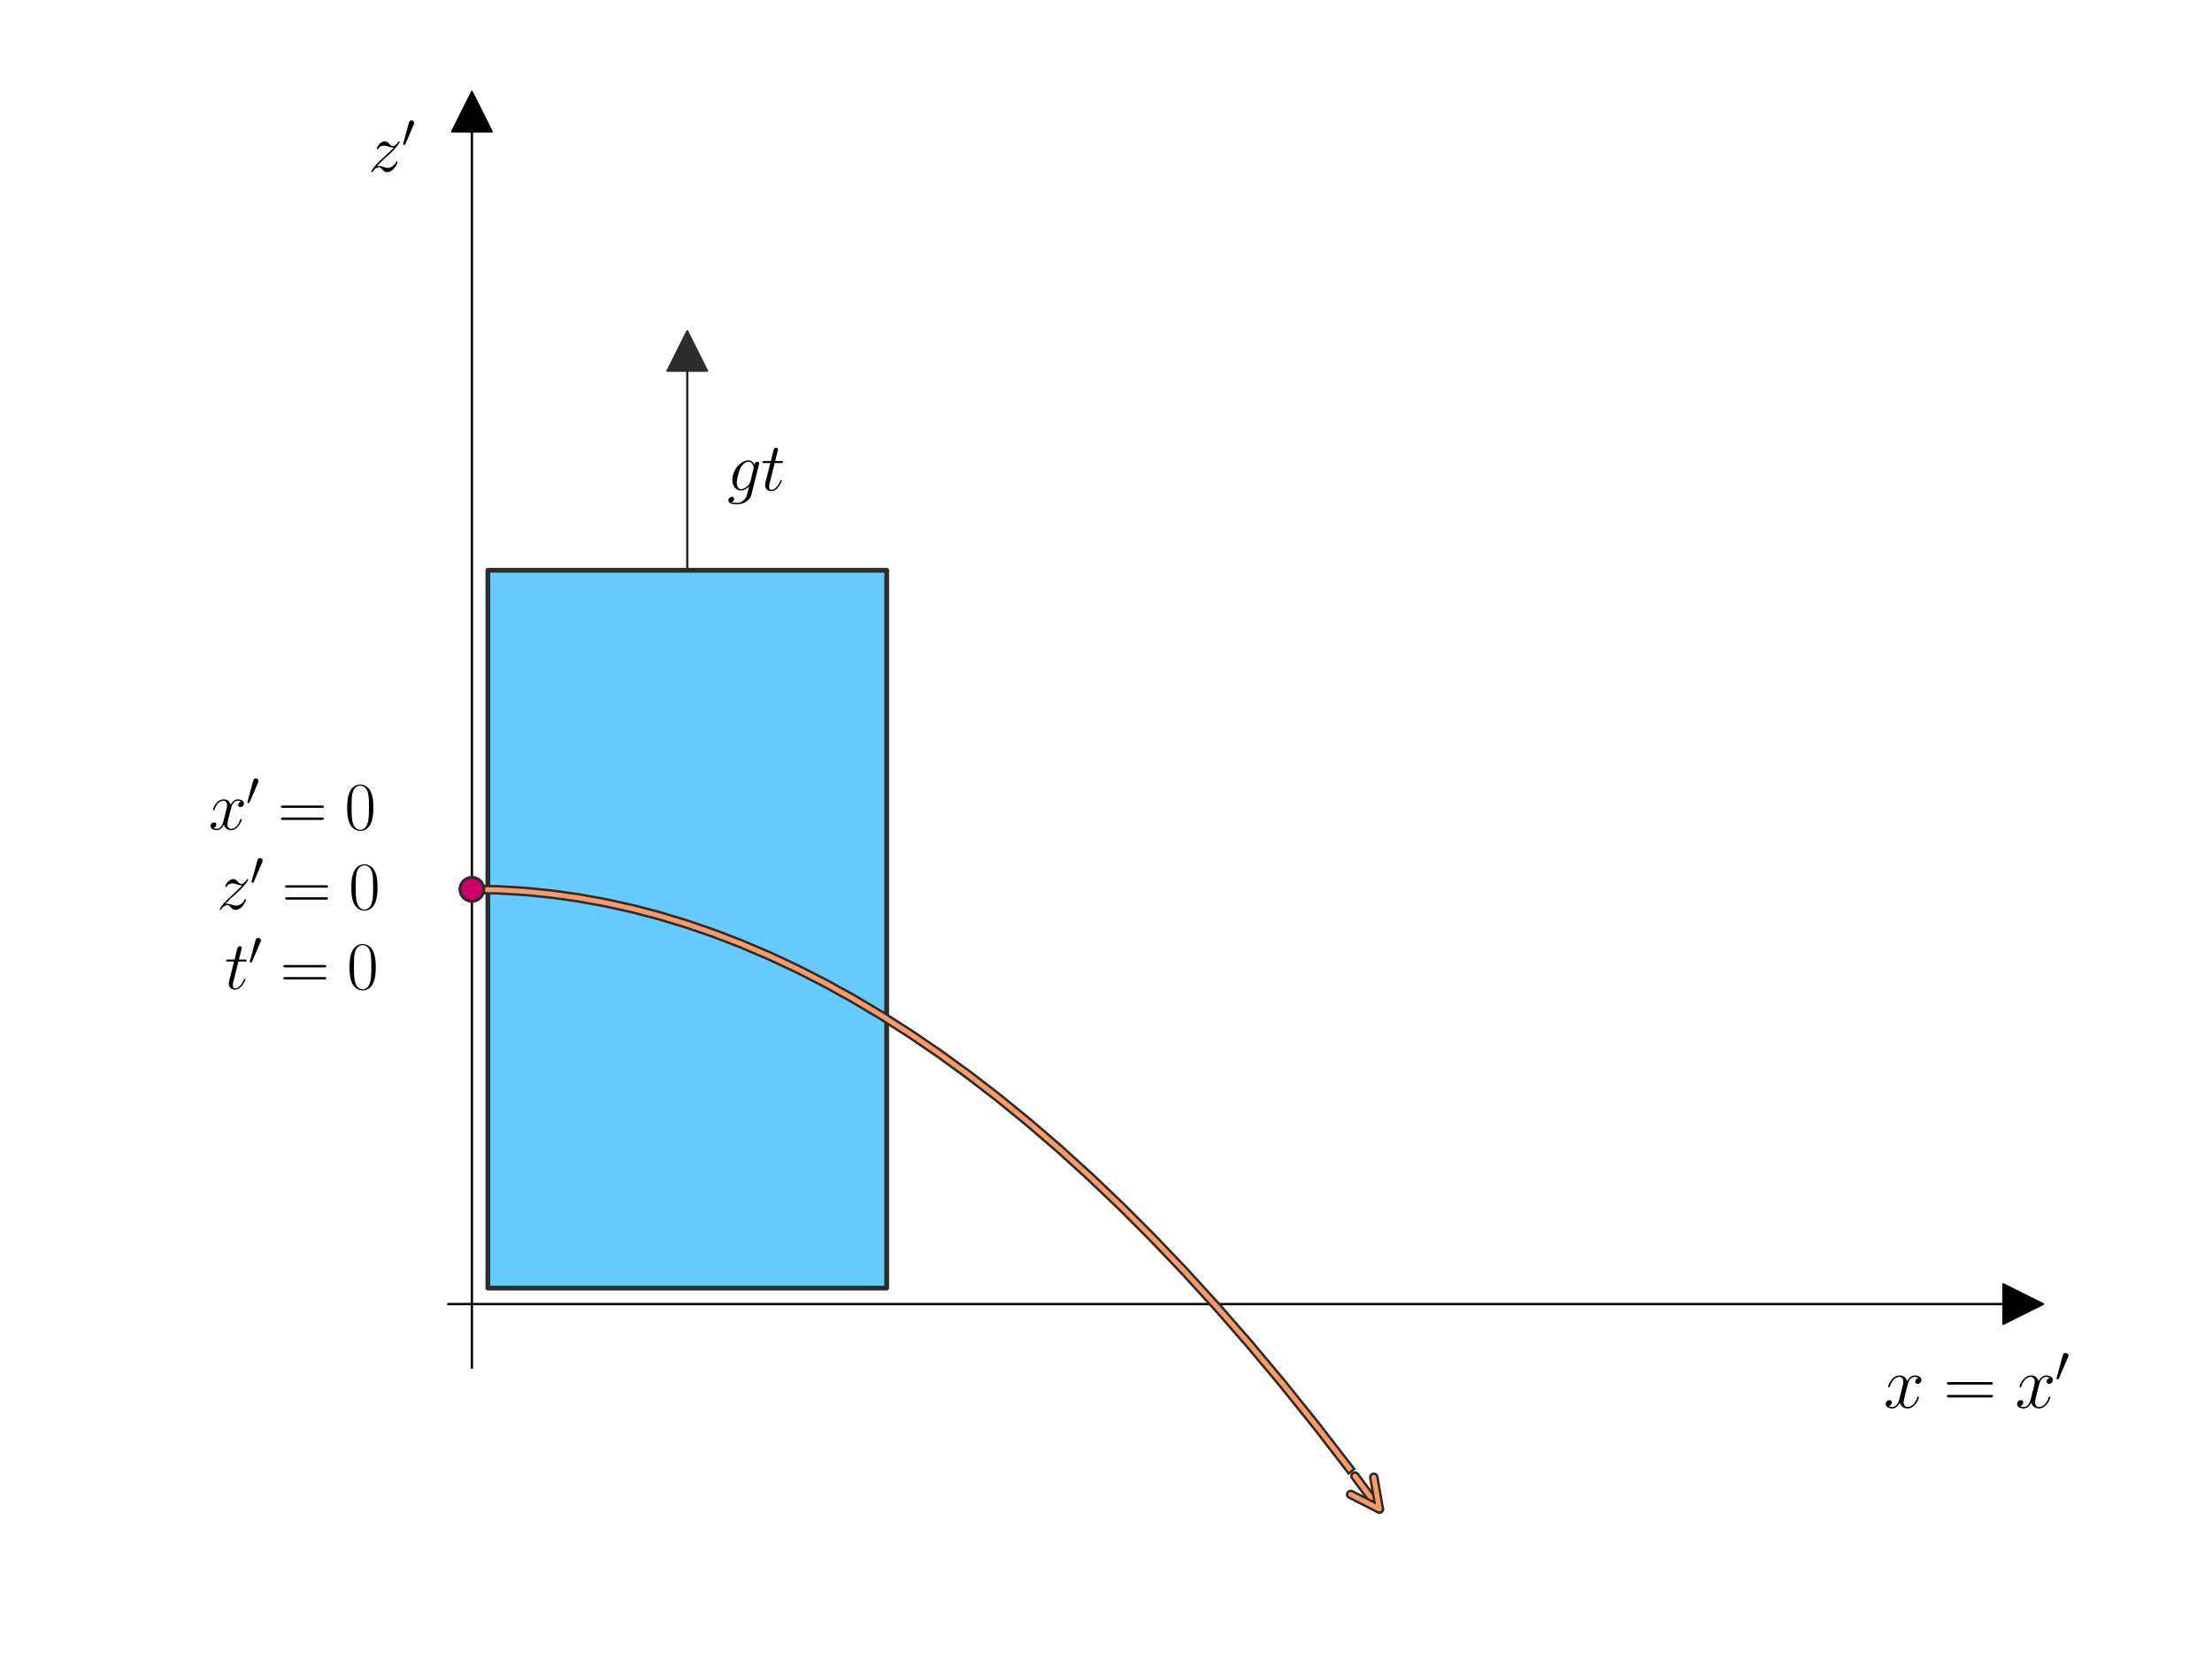 <?xml version="1.0" encoding="utf-8" standalone="no"?>
<!DOCTYPE svg PUBLIC "-//W3C//DTD SVG 1.1//EN"
  "http://www.w3.org/Graphics/SVG/1.1/DTD/svg11.dtd">
<svg xmlns:xlink="http://www.w3.org/1999/xlink" width="460.8pt" height="345.6pt" viewBox="0 0 460.8 345.6" xmlns="http://www.w3.org/2000/svg" version="1.1">
 <defs>
  <style type="text/css">*{stroke-linejoin: round; stroke-linecap: butt}</style>
 </defs>
 <g id="figure_1">
  <g id="patch_1">
   <path d="M 0 345.6 
L 460.8 345.6 
L 460.8 0 
L 0 0 
z
" style="fill: #ffffff"/>
  </g>
  <g id="axes_1">
   <g id="patch_2">
    <path d="M 101.631 268.338 
L 184.708 268.338 
L 184.708 118.8 
L 101.631 118.8 
z
" clip-path="url(#p214bc9d228)" style="fill: #66ccff; stroke: #2c2c2c; stroke-linejoin: miter"/>
   </g>
   <g id="patch_3">
    <path d="M 98.308 19.108 
L 102.462 27.415 
L 98.349 27.415 
L 98.349 284.954 
L 98.266 284.954 
L 98.266 27.415 
L 94.154 27.415 
z
" clip-path="url(#p214bc9d228)" style="stroke: #000000; stroke-width: 0.4; stroke-linejoin: miter"/>
   </g>
   <g id="patch_4">
    <path d="M 425.631 271.662 
L 417.323 275.815 
L 417.323 271.703 
L 93.323 271.703 
L 93.323 271.62 
L 417.323 271.62 
L 417.323 267.508 
z
" clip-path="url(#p214bc9d228)" style="stroke: #000000; stroke-width: 0.4; stroke-linejoin: miter"/>
   </g>
   <g id="text_1">
    <!-- $z^\prime$ -->
    <g transform="translate(76.708 35.723) scale(0.14 -0.14)">
     <defs>
      <path id="CMMI12-7a" d="M 813 486 
C 1088 803 1312 1004 1632 1296 
C 2016 1632 2182 1793 2272 1891 
C 2720 2338 2944 2713 2944 2764 
C 2944 2816 2893 2816 2880 2816 
C 2835 2816 2822 2793 2790 2750 
C 2630 2494 2477 2367 2310 2367 
C 2176 2367 2106 2421 1984 2565 
C 1850 2715 1741 2816 1555 2816 
C 1088 2816 806 2257 806 2128 
C 806 2108 813 2068 870 2068 
C 922 2068 928 2091 947 2133 
C 1056 2372 1363 2414 1485 2414 
C 1619 2414 1747 2376 1882 2327 
C 2125 2240 2227 2240 2291 2240 
C 2336 2240 2362 2240 2394 2246 
C 2182 1994 1837 1683 1549 1418 
L 902 816 
C 512 415 275 33 275 -12 
C 275 -51 307 -64 346 -64 
C 384 -64 390 -57 435 14 
C 538 163 742 384 979 384 
C 1114 384 1178 342 1306 193 
C 1427 61 1536 -64 1741 -64 
C 2368 -64 2726 732 2726 876 
C 2726 903 2720 942 2656 942 
C 2605 942 2598 917 2579 855 
C 2438 488 2061 338 1811 338 
C 1677 338 1549 376 1414 425 
C 1158 512 1088 512 1005 512 
C 941 512 870 512 813 486 
z
" transform="scale(0.016)"/>
      <path id="CMSY10-30" d="M 1619 3040 
C 1651 3117 1677 3174 1677 3238 
C 1677 3424 1510 3578 1312 3578 
C 1133 3578 1018 3456 973 3290 
L 211 493 
C 211 480 186 410 186 403 
C 186 333 352 288 403 288 
C 442 288 448 307 486 390 
L 1619 3040 
z
" transform="scale(0.016)"/>
     </defs>
     <use xlink:href="#CMMI12-7a" transform="scale(0.996)"/>
     <use xlink:href="#CMSY10-30" transform="translate(49.755 36.154) scale(0.697)"/>
    </g>
   </g>
   <g id="text_2">
    <!-- $x=x^\prime$ -->
    <g transform="translate(392.4 293.262) scale(0.15 -0.15)">
     <defs>
      <path id="CMMI12-78" d="M 3034 2606 
C 2829 2567 2752 2414 2752 2293 
C 2752 2139 2874 2088 2963 2088 
C 3155 2088 3290 2254 3290 2427 
C 3290 2695 2982 2816 2714 2816 
C 2323 2816 2106 2433 2048 2312 
C 1901 2816 1504 2816 1389 2816 
C 736 2816 390 1980 390 1839 
C 390 1814 416 1782 461 1782 
C 512 1782 525 1820 538 1846 
C 755 2555 1184 2689 1370 2689 
C 1658 2689 1715 2420 1715 2267 
C 1715 2127 1677 1980 1600 1673 
L 1382 798 
C 1286 415 1101 64 762 64 
C 730 64 570 64 435 147 
C 666 192 717 383 717 460 
C 717 588 621 664 499 664 
C 346 664 179 530 179 326 
C 179 57 480 -64 755 -64 
C 1062 -64 1280 179 1414 441 
C 1517 64 1837 -64 2074 -64 
C 2726 -64 3072 773 3072 913 
C 3072 945 3046 971 3008 971 
C 2950 971 2944 939 2925 888 
C 2752 326 2381 64 2093 64 
C 1869 64 1747 230 1747 492 
C 1747 632 1773 734 1875 1156 
L 2099 2024 
C 2195 2408 2413 2689 2707 2689 
C 2720 2689 2899 2689 3034 2606 
z
" transform="scale(0.016)"/>
      <path id="CMR17-3d" d="M 4115 2017 
C 4211 2017 4307 2017 4307 2125 
C 4307 2240 4198 2240 4090 2240 
L 512 2240 
C 403 2240 294 2240 294 2125 
C 294 2017 390 2017 486 2017 
L 4115 2017 
z
M 4090 896 
C 4198 896 4307 896 4307 1011 
C 4307 1119 4211 1119 4115 1119 
L 486 1119 
C 390 1119 294 1119 294 1011 
C 294 896 403 896 512 896 
L 4090 896 
z
" transform="scale(0.016)"/>
     </defs>
     <use xlink:href="#CMMI12-78" transform="scale(0.996)"/>
     <use xlink:href="#CMR17-3d" transform="translate(83.108 0) scale(0.996)"/>
     <use xlink:href="#CMMI12-78" transform="translate(182.497 0) scale(0.996)"/>
     <use xlink:href="#CMSY10-30" transform="translate(237.931 36.154) scale(0.697)"/>
    </g>
   </g>
   <g id="patch_5">
    <path d="M 143.169 68.954 
L 147.323 77.262 
L 143.211 77.262 
L 143.211 118.8 
L 143.128 118.8 
L 143.128 77.262 
L 139.015 77.262 
z
" clip-path="url(#p214bc9d228)" style="fill: #2c2c2c; stroke: #2c2c2c; stroke-width: 0.4; stroke-linejoin: miter"/>
   </g>
   <g id="text_3">
    <!-- $x^\prime=0$ -->
    <g transform="translate(43.477 172.8) scale(0.14 -0.14)">
     <defs>
      <path id="CMR17-30" d="M 2688 2025 
C 2688 2416 2682 3080 2413 3591 
C 2176 4039 1798 4198 1466 4198 
C 1158 4198 768 4058 525 3597 
C 269 3118 243 2524 243 2025 
C 243 1661 250 1106 448 619 
C 723 -39 1216 -128 1466 -128 
C 1760 -128 2208 -7 2470 600 
C 2662 1042 2688 1559 2688 2025 
z
M 1466 -26 
C 1056 -26 813 325 723 812 
C 653 1188 653 1738 653 2096 
C 653 2588 653 2997 736 3387 
C 858 3929 1216 4096 1466 4096 
C 1728 4096 2067 3923 2189 3400 
C 2272 3036 2278 2607 2278 2096 
C 2278 1680 2278 1169 2202 792 
C 2067 95 1690 -26 1466 -26 
z
" transform="scale(0.016)"/>
     </defs>
     <use xlink:href="#CMMI12-78" transform="scale(0.996)"/>
     <use xlink:href="#CMSY10-30" transform="translate(55.434 36.154) scale(0.697)"/>
     <use xlink:href="#CMR17-3d" transform="translate(102.784 0) scale(0.996)"/>
     <use xlink:href="#CMR17-30" transform="translate(202.173 0) scale(0.996)"/>
    </g>
   </g>
   <g id="text_4">
    <!-- $z^\prime=0$ -->
    <g transform="translate(45.138 189.415) scale(0.14 -0.14)">
     <use xlink:href="#CMMI12-7a" transform="scale(0.996)"/>
     <use xlink:href="#CMSY10-30" transform="translate(49.755 36.154) scale(0.697)"/>
     <use xlink:href="#CMR17-3d" transform="translate(97.105 0) scale(0.996)"/>
     <use xlink:href="#CMR17-30" transform="translate(196.494 0) scale(0.996)"/>
    </g>
   </g>
   <g id="text_5">
    <!-- $t^\prime=0$ -->
    <g transform="translate(46.8 206.031) scale(0.14 -0.14)">
     <defs>
      <path id="CMMI12-74" d="M 1286 2566 
L 1875 2566 
C 1997 2566 2061 2566 2061 2681 
C 2061 2752 2022 2752 1894 2752 
L 1331 2752 
L 1568 3692 
C 1594 3781 1594 3794 1594 3840 
C 1594 3943 1510 4000 1427 4000 
C 1376 4000 1229 3981 1178 3775 
L 928 2752 
L 326 2752 
C 198 2752 141 2752 141 2630 
C 141 2566 186 2566 307 2566 
L 877 2566 
L 454 881 
C 403 658 384 594 384 511 
C 384 211 595 -64 954 -64 
C 1600 -64 1946 868 1946 912 
C 1946 951 1920 970 1882 970 
C 1869 970 1843 970 1830 944 
C 1824 938 1818 931 1773 829 
C 1638 511 1344 64 973 64 
C 781 64 768 224 768 364 
C 768 370 768 492 787 568 
L 1286 2566 
z
" transform="scale(0.016)"/>
     </defs>
     <use xlink:href="#CMMI12-74" transform="scale(0.996)"/>
     <use xlink:href="#CMSY10-30" transform="translate(35.226 36.154) scale(0.697)"/>
     <use xlink:href="#CMR17-3d" transform="translate(82.576 0) scale(0.996)"/>
     <use xlink:href="#CMR17-30" transform="translate(181.965 0) scale(0.996)"/>
    </g>
   </g>
   <g id="text_6">
    <!-- $gt$ -->
    <g transform="translate(151.477 102.185) scale(0.14 -0.14)">
     <defs>
      <path id="CMMI12-67" d="M 2163 811 
C 2138 709 2125 683 2042 588 
C 1779 249 1510 128 1312 128 
C 1101 128 902 294 902 734 
C 902 1073 1094 1788 1235 2076 
C 1421 2433 1709 2689 1978 2689 
C 2400 2689 2483 2165 2483 2127 
L 2464 2037 
L 2163 811 
z
M 2560 2395 
C 2477 2580 2298 2816 1978 2816 
C 1280 2816 486 1941 486 990 
C 486 326 890 0 1299 0 
C 1638 0 1939 268 2054 396 
L 1914 -171 
C 1824 -516 1786 -674 1555 -894 
C 1293 -1152 1050 -1152 909 -1152 
C 717 -1152 557 -1139 397 -1089 
C 602 -1033 653 -858 653 -789 
C 653 -689 576 -588 435 -588 
C 282 -588 115 -714 115 -922 
C 115 -1180 378 -1280 922 -1280 
C 1747 -1280 2176 -753 2259 -410 
L 2970 2435 
C 2989 2511 2989 2524 2989 2536 
C 2989 2625 2918 2695 2822 2695 
C 2669 2695 2579 2567 2560 2395 
z
" transform="scale(0.016)"/>
     </defs>
     <use xlink:href="#CMMI12-67" transform="scale(0.996)"/>
     <use xlink:href="#CMMI12-74" transform="translate(50.285 0) scale(0.996)"/>
    </g>
   </g>
   <g id="patch_6">
    <path d="M 282.269 307.498 
Q 285.141 311.374 287.348 314.351 
" clip-path="url(#p214bc9d228)" style="fill: none; stroke: #2c2c2c; stroke-width: 2; stroke-linecap: round"/>
    <path d="M 282.269 307.498 
Q 285.141 311.374 287.348 314.351 
" clip-path="url(#p214bc9d228)" style="fill: none; stroke: #ff9966; stroke-linecap: round"/>
    <path d="M 286.186 307.744 
L 287.348 314.351 
L 281.365 311.317 
" clip-path="url(#p214bc9d228)" style="fill: none; stroke: #2c2c2c; stroke-width: 2; stroke-linecap: round"/>
    <path d="M 286.186 307.744 
L 287.348 314.351 
L 281.365 311.317 
" clip-path="url(#p214bc9d228)" style="fill: none; stroke: #ff9966; stroke-linecap: round"/>
   </g>
   <g id="line2d_1">
    <path d="M 98.308 185.262 
L 103.855 185.373 
L 109.404 185.706 
L 114.96 186.263 
L 120.527 187.044 
L 126.109 188.053 
L 131.711 189.291 
L 137.337 190.762 
L 142.992 192.472 
L 148.678 194.423 
L 154.4 196.623 
L 160.161 199.077 
L 165.966 201.792 
L 171.818 204.775 
L 177.72 208.034 
L 183.676 211.579 
L 189.69 215.417 
L 195.761 219.557 
L 201.895 224.01 
L 208.095 228.787 
L 214.362 233.898 
L 220.699 239.354 
L 227.106 245.167 
L 233.589 251.349 
L 240.149 257.913 
L 246.785 264.871 
L 253.502 272.236 
L 260.301 280.024 
L 267.183 288.246 
L 274.148 296.917 
L 281.077 305.889 
L 281.077 305.889 
" clip-path="url(#p214bc9d228)" style="fill: none; stroke: #2c2c2c; stroke-width: 2; stroke-linecap: square"/>
    <path d="M 98.308 185.262 
L 103.855 185.373 
L 109.404 185.706 
L 114.96 186.263 
L 120.527 187.044 
L 126.109 188.053 
L 131.711 189.291 
L 137.337 190.762 
L 142.992 192.472 
L 148.678 194.423 
L 154.4 196.623 
L 160.161 199.077 
L 165.966 201.792 
L 171.818 204.775 
L 177.72 208.034 
L 183.676 211.579 
L 189.69 215.417 
L 195.761 219.557 
L 201.895 224.01 
L 208.095 228.787 
L 214.362 233.898 
L 220.699 239.354 
L 227.106 245.167 
L 233.589 251.349 
L 240.149 257.913 
L 246.785 264.871 
L 253.502 272.236 
L 260.301 280.024 
L 267.183 288.246 
L 274.148 296.917 
L 281.077 305.889 
L 281.077 305.889 
" clip-path="url(#p214bc9d228)" style="fill: none; stroke: #ff9966; stroke-linecap: square"/>
   </g>
   <g id="line2d_2">
    <defs>
     <path id="m34b01f4c58" d="M 0 2.5 
C 0.663 2.5 1.299 2.237 1.768 1.768 
C 2.237 1.299 2.5 0.663 2.5 0 
C 2.5 -0.663 2.237 -1.299 1.768 -1.768 
C 1.299 -2.237 0.663 -2.5 0 -2.5 
C -0.663 -2.5 -1.299 -2.237 -1.768 -1.768 
C -2.237 -1.299 -2.5 -0.663 -2.5 0 
C -2.5 0.663 -2.237 1.299 -1.768 1.768 
C -1.299 2.237 -0.663 2.5 0 2.5 
z
" style="stroke: #2c2c2c; stroke-width: 0.6"/>
    </defs>
    <g clip-path="url(#p214bc9d228)">
     <use xlink:href="#m34b01f4c58" x="98.308" y="185.262" style="fill: #cc0066; stroke: #2c2c2c; stroke-width: 0.6"/>
    </g>
   </g>
  </g>
 </g>
 <defs>
  <clipPath id="p214bc9d228">
   <rect x="18.554" y="10.8" width="423.692" height="324"/>
  </clipPath>
 </defs>
</svg>
